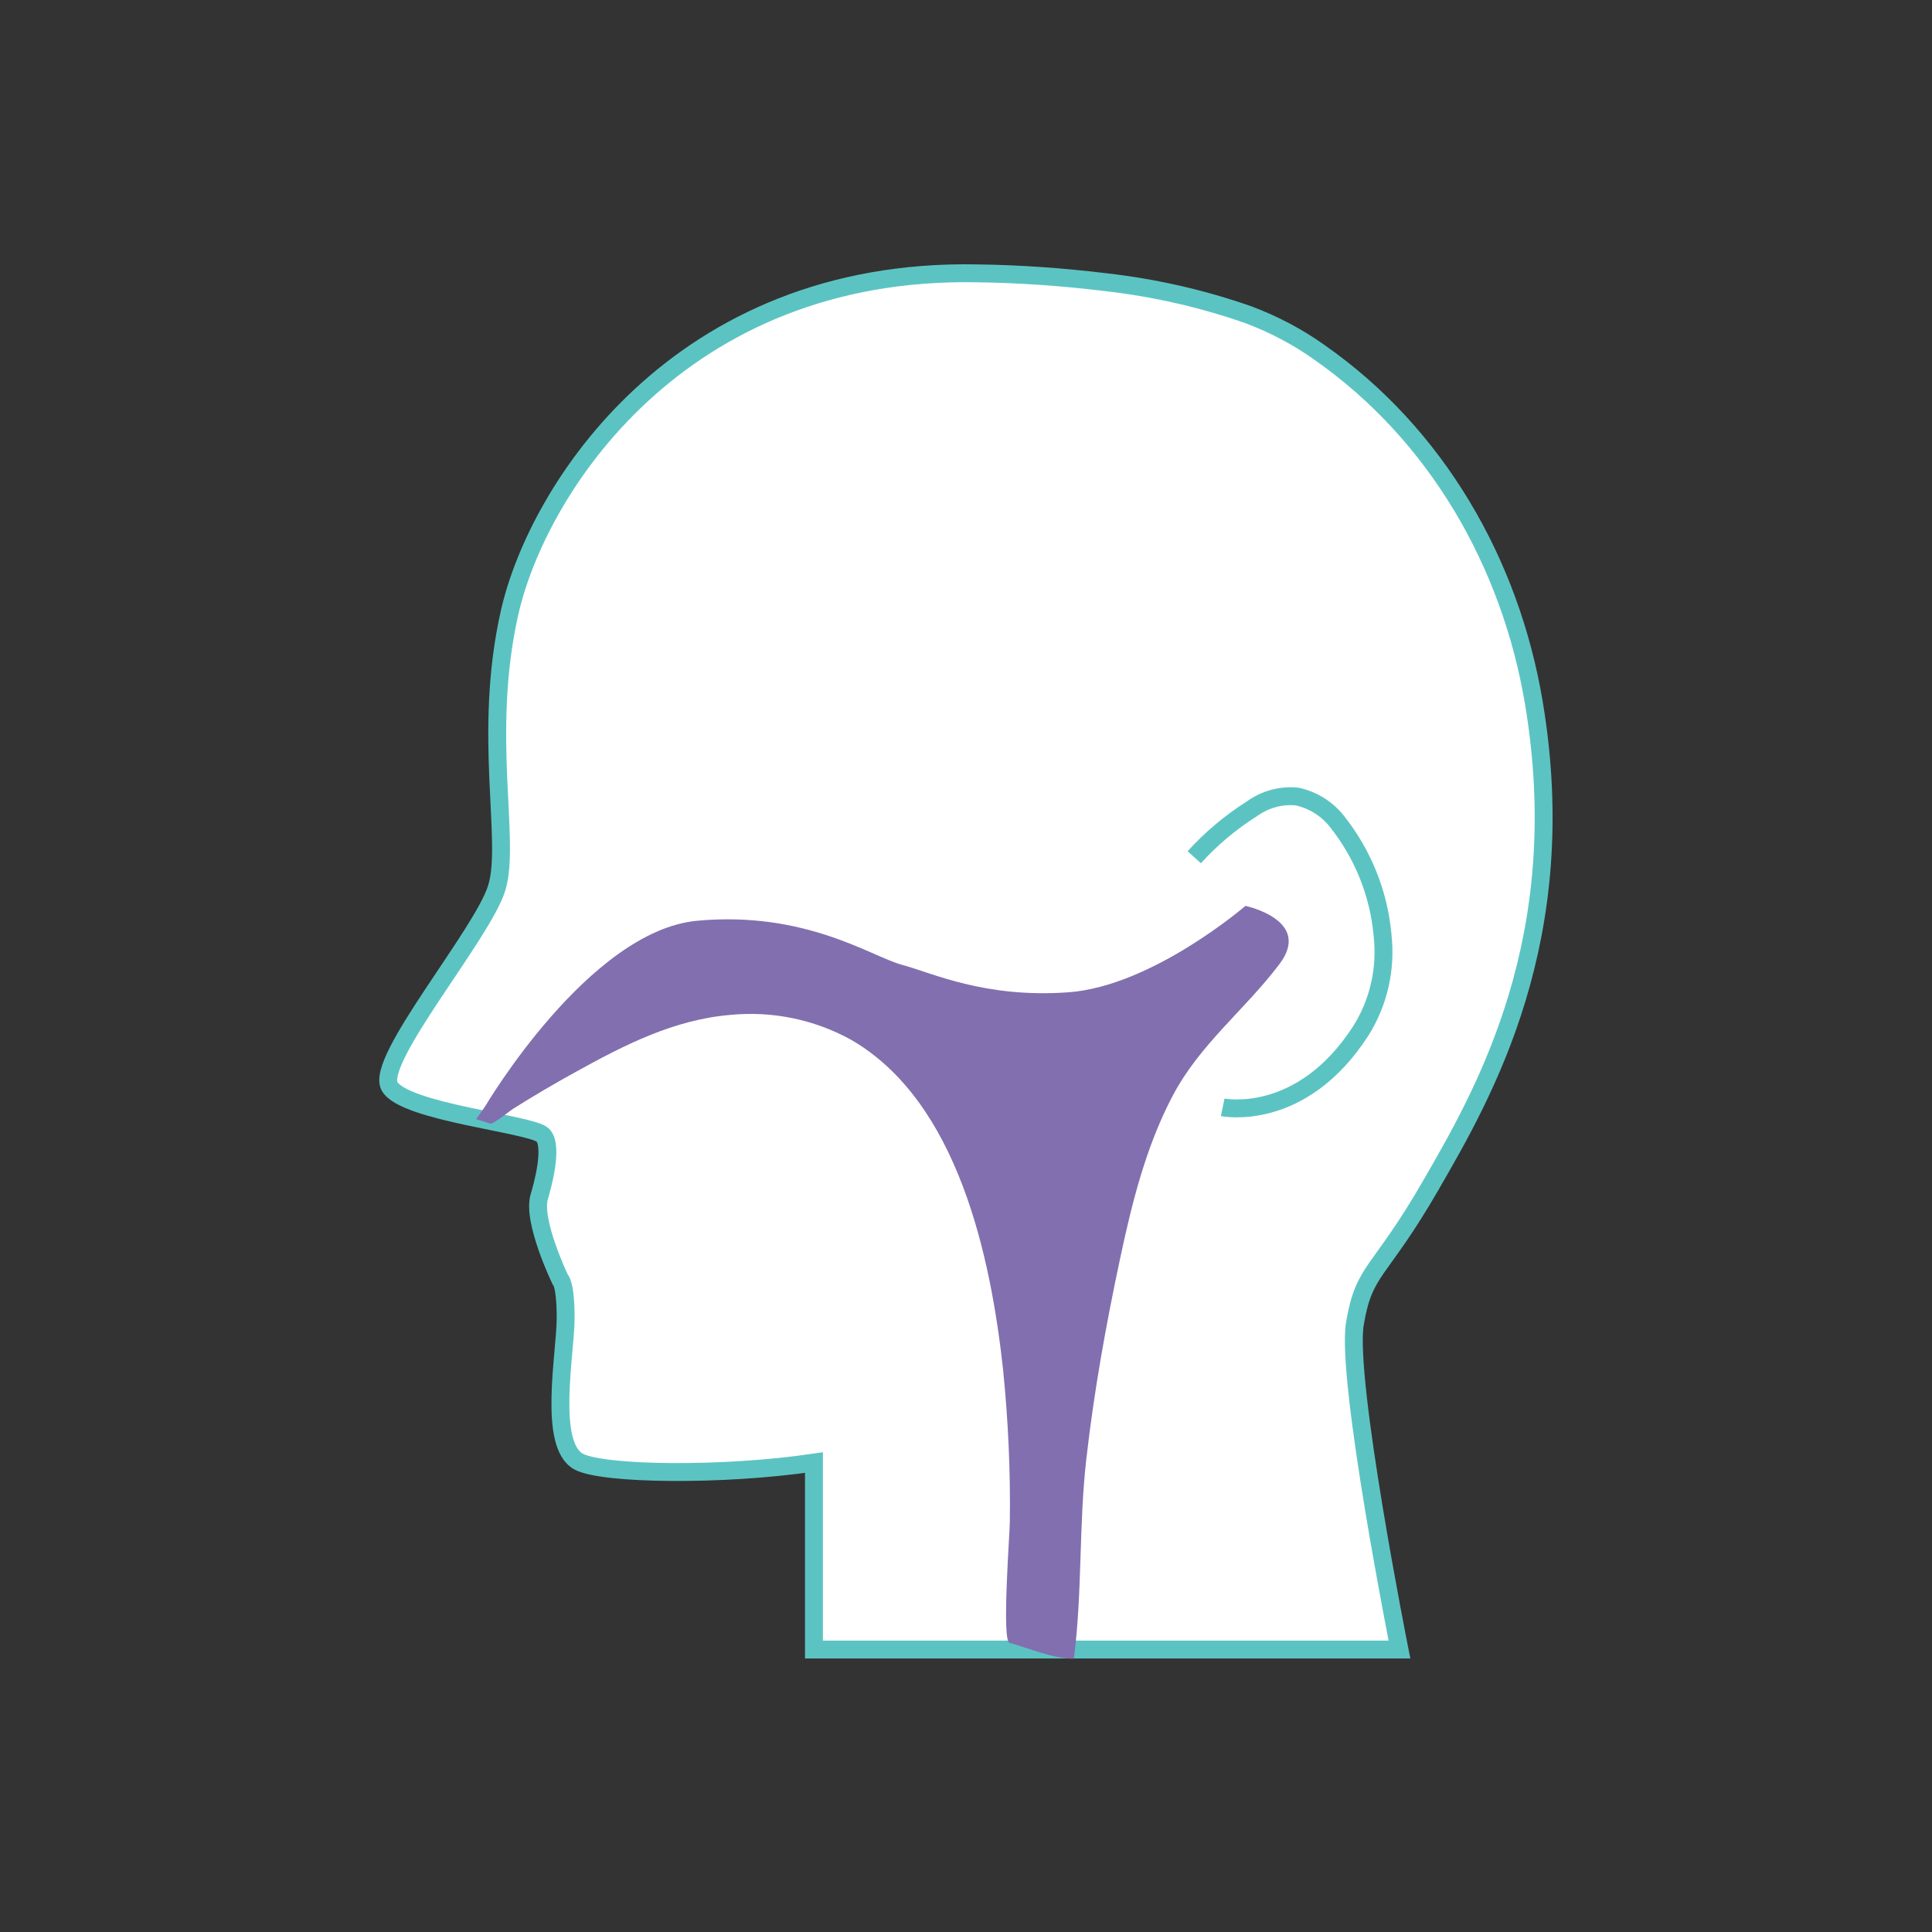 <?xml version="1.0" encoding="utf-8"?>
<!-- Generator: Adobe Illustrator 27.0.0, SVG Export Plug-In . SVG Version: 6.00 Build 0)  -->
<svg version="1.1" xmlns="http://www.w3.org/2000/svg" xmlns:xlink="http://www.w3.org/1999/xlink" x="0px" y="0px"
	 viewBox="0 0 1080 1080" style="enable-background:new 0 0 1080 1080;" xml:space="preserve">
<rect x="0" y="0" width="1080" height="1080" fill="#333333" stroke="none"/>
<style type="text/css">
	.st0{fill:#FFFFFF;}
	.st1{fill:none;stroke:#5BC4C3;stroke-width:10;stroke-miterlimit:10;}
	.st2{fill:#826FAF;}
	.st3{fill:none;stroke:#5BC4C3;stroke-width:10;stroke-linejoin:round;stroke-miterlimit:10;}
	.st4{fill:none;stroke:#826FAF;stroke-width:8;}
	.st5{fill:none;stroke:#826FAF;stroke-width:10;stroke-linecap:round;stroke-miterlimit:10;stroke-dasharray:0,20;}
	.st6{fill:#00B2AE;}
	.st7{fill:none;stroke:#826FAF;stroke-width:10;stroke-linecap:round;stroke-dasharray:0,4.543;}
	.st8{fill:none;stroke:#826FAF;stroke-width:10;stroke-miterlimit:10;}
	.st9{fill:#5BC4C3;}
	.st10{fill:none;stroke:#5BC4C3;stroke-width:10;}
	.st11{fill:none;stroke:#826FAF;stroke-width:10;}
	.st12{fill:#FFFFFF;stroke:#5BC4C3;stroke-width:10;stroke-miterlimit:10;}
	.st13{fill:none;stroke:#826FAF;stroke-width:10;stroke-linecap:round;stroke-miterlimit:10;}
	.st14{fill:#FFFFFF;stroke:#826FAF;stroke-width:10;stroke-miterlimit:10;}
	.st15{fill:#FFFFFF;stroke:#5BC4C3;stroke-width:8;stroke-miterlimit:10;}
	.st16{fill:none;stroke:#826FAF;stroke-width:7;stroke-linecap:round;stroke-miterlimit:10;stroke-dasharray:0,15;}
	.st17{fill:none;stroke:#826FAF;stroke-width:20;stroke-linecap:round;stroke-linejoin:round;stroke-miterlimit:10;}
</style>
<g id="Icon">
	<g>
		<path class="st0" d="M217.8,607.3c8.3,14.5,79.4,21,85.6,27.2c6.2,6.2-0.4,29.3-1.9,34.3c-4.2,13.5,11.6,46.3,11.6,46.3
			s3.1,2,3.1,21.7s-10.2,71,7.4,80.3c13.3,7.1,79.8,8.1,131.4,0.5v104.5h327.3c0,0-30.1-151.2-24.9-182.2
			c5.2-31.1,13.5-27,42.7-77.8s79.5-137.5,57.3-269.4c-13.1-78-54.4-150-119.8-195.7c-12.2-8.7-25.5-15.7-39.6-21
			c-25.9-9.1-52.8-15.2-80.2-18.3c-23.9-2.9-47.9-4.6-71.9-4.9c-166.8-3.1-245.5,121.1-261,189.5c-15.5,68.4,1,128.4-7.3,154.3
			C269.5,522.5,209.5,592.8,217.8,607.3"/>
		<path class="st10" d="M217.8,607.3c8.3,14.5,79.4,21,85.6,27.2c6.2,6.2-0.4,29.3-1.9,34.3c-4.2,13.5,11.6,46.3,11.6,46.3
			s3.1,2,3.1,21.7s-10.2,71,7.4,80.3c13.3,7.1,79.8,8.1,131.4,0.5v104.5h327.3c0,0-30.1-151.2-24.9-182.2
			c5.2-31.1,13.5-27,42.7-77.8c29.3-50.7,79.5-137.5,57.3-269.4c-13.1-78-54.4-150-119.8-195.7c-12.2-8.7-25.5-15.7-39.6-21
			c-25.9-9.1-52.8-15.2-80.2-18.3c-23.9-2.9-47.9-4.6-71.9-4.9c-166.8-3.1-245.5,121.1-261,189.5c-15.5,68.4,1,128.4-7.3,154.3
			C269.5,522.5,209.5,592.8,217.8,607.3z"/>
		<path class="st0" d="M667.6,479.2c9.5-10.5,20.4-19.6,32.4-27.2c7.3-5.2,16.3-7.7,25.3-6.7c8.7,2,16.5,6.8,22,13.8
			c14.4,18.1,23.3,39.9,25.5,63l0.1,1.1c2,18.5-2.2,37.1-12.1,52.9c-33.4,52-77.3,42.9-77.3,42.9"/>
		<path class="st10" d="M667.6,479.2c9.5-10.5,20.4-19.6,32.4-27.2c7.3-5.2,16.3-7.7,25.3-6.7c8.7,2,16.5,6.8,22,13.8
			c14.4,18.1,23.3,39.9,25.5,63l0.1,1.1c2,18.5-2.2,37.1-12.1,52.9c-33.4,52-77.3,42.9-77.3,42.9"/>
		<path class="st2" d="M271.3,618.3c0,0,57.8-98,118.5-103.6c60.7-5.6,97.7,20.2,114.3,24.6c16.6,4.4,46.1,18.8,93.1,15.4
			c47-3.4,99-48.3,99-48.3s37.8,7.9,18.9,32.7c-19.4,25.6-44.5,44.7-59.7,73.7c-14.8,28.2-22.6,59.5-29.2,90.5
			c-7.9,37-14.6,74.3-18.9,112c-4.3,37.2-2.2,75-7,111.9c-10.9,0.2-25.2-5.8-36-8.9c-4.4-1.2,0.2-61.4,0.2-67.5
			c0.4-28.2-0.9-56.4-3.7-84.5c-6.8-63.2-25.1-150.5-85.1-185.1c-20.5-11.3-43.9-16.1-67.1-13.9c-31.8,2.6-59.7,16.9-87.1,32.1
			c-11.8,6.5-23.4,13.3-34.8,20.5c-1.5,0.9-11.1,8.8-12.7,8.2l-7.8-2.5L271.3,618.3z"/>
	</g>
</g>
<g id="Text">
</g>
</svg>
